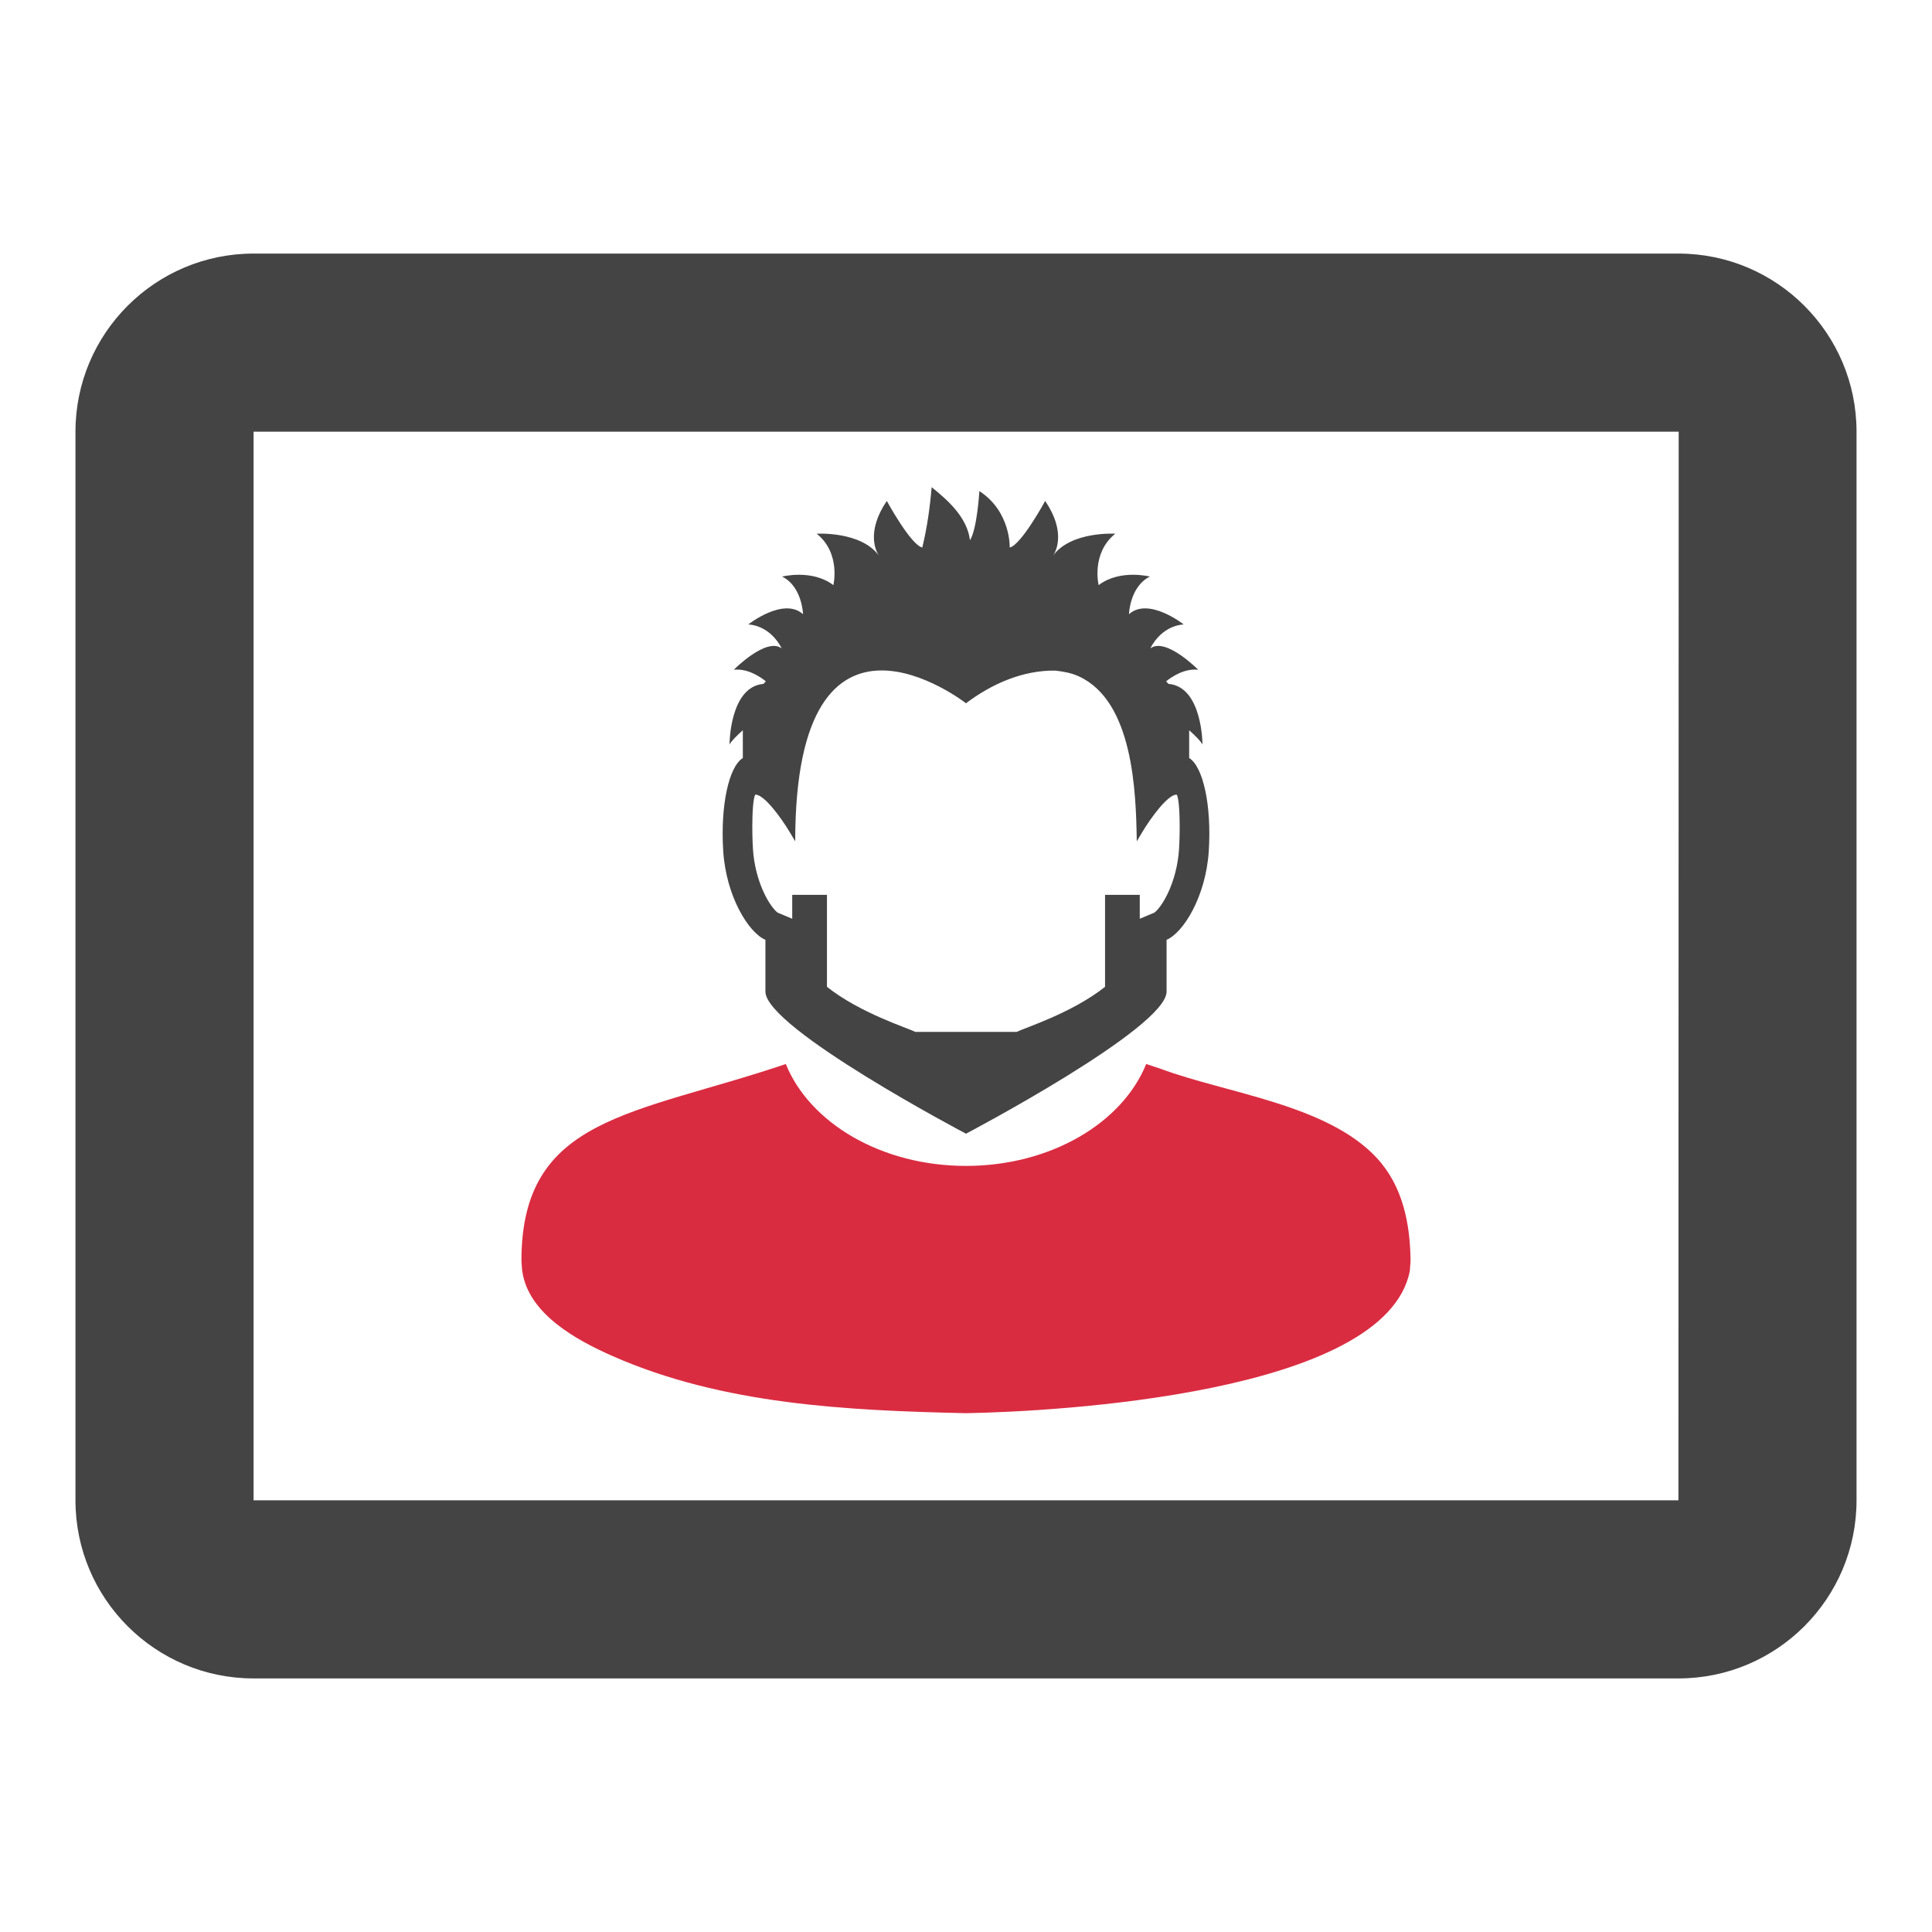<?xml version="1.0" encoding="UTF-8"?>
<!DOCTYPE svg PUBLIC "-//W3C//DTD SVG 1.1//EN" "http://www.w3.org/Graphics/SVG/1.1/DTD/svg11.dtd">
<svg version="1.1" xmlns="http://www.w3.org/2000/svg" xmlns:xlink="http://www.w3.org/1999/xlink" x="0" y="0" width="256" height="256" viewBox="0, 0, 256, 256">
  <g id="zu-contact">
    <g>
      <path d="M69.193,168.437 L69.092,167.062 C69.092,147.901 83.976,147.79 104.123,140.989 C107.297,148.811 116.788,154.489 128,154.489 C139.212,154.489 148.703,148.811 151.877,140.989 L153.753,141.607 C162.487,144.874 175.856,146.323 182.441,153.445 C185.887,157.172 186.849,162.137 186.908,167.062 L186.807,168.437 C183.553,184.708 139.942,187.042 128,187.255 C112.278,186.898 95.787,186.132 81.162,179.682 C76.508,177.63 70.005,174.141 69.207,168.437 L69.193,168.437 z" fill="#DA2C41"/>
      <path d="M123.448,64.553 C125.683,66.349 128.16,68.588 128.527,71.586 C129.489,70.057 129.771,65.073 129.771,65.073 C133.963,67.793 133.793,72.548 133.793,72.548 C135.321,72.211 138.495,66.375 138.492,66.375 C141.261,70.473 139.935,73.026 139.549,73.611 C141.935,70.362 147.783,70.718 147.783,70.718 C144.553,73.307 145.574,77.532 145.574,77.532 C148.405,75.382 152.368,76.4 152.368,76.4 C149.708,77.702 149.593,81.384 149.593,81.384 C152.201,79.06 156.845,82.742 156.842,82.742 C153.73,82.971 152.427,85.913 152.427,85.913 C154.466,84.385 158.77,88.747 158.77,88.747 C156.953,88.538 155.261,89.68 154.518,90.276 C154.623,90.39 154.725,90.505 154.823,90.616 C159.336,90.992 159.336,98.657 159.336,98.657 C159.139,98.241 158.403,97.505 157.572,96.759 L157.572,100.441 C159.421,101.589 160.553,106.711 160.17,112.759 C159.787,118.761 156.819,123.585 154.577,124.531 L154.577,131.393 C154.577,136.237 128,150.221 128,150.221 C128,150.221 101.423,136.237 101.423,131.393 L101.423,124.531 C99.181,123.585 96.213,118.761 95.83,112.759 C95.447,106.711 96.579,101.589 98.428,100.441 L98.428,96.759 C97.597,97.505 96.861,98.241 96.664,98.657 C96.664,98.657 96.664,90.992 101.177,90.616 C101.275,90.505 101.377,90.39 101.478,90.276 C100.739,89.68 99.047,88.538 97.23,88.747 C97.23,88.747 101.534,84.385 103.573,85.913 C103.573,85.913 102.27,82.971 99.155,82.742 C99.158,82.742 103.802,79.06 106.407,81.384 C106.407,81.384 106.292,77.702 103.632,76.4 C103.632,76.4 107.595,75.382 110.426,77.532 C110.426,77.532 111.447,73.307 108.217,70.718 C108.217,70.718 114.065,70.362 116.451,73.611 C116.065,73.026 114.742,70.473 117.505,66.375 C117.508,66.375 120.679,72.211 122.207,72.548 C122.846,69.923 123.222,67.243 123.448,64.553 z M139.844,88.859 C135.543,88.79 131.394,90.619 128,93.188 C128,93.188 105.37,75.493 105.37,111.479 L104.636,110.249 C103.494,108.334 101.259,105.297 100.123,105.297 C100.104,105.297 100.084,105.297 100.068,105.301 C99.993,105.431 99.773,106.004 99.705,108.22 C99.655,109.836 99.708,111.541 99.77,112.51 C99.904,114.605 100.454,116.732 101.318,118.496 C102.169,120.227 102.908,120.833 103.03,120.924 L104.974,121.742 L104.974,118.571 L109.575,118.571 L109.575,130.759 C113.95,134.237 120.299,136.224 121.294,136.734 L134.706,136.734 C135.701,136.224 142.05,134.237 146.425,130.759 L146.425,118.571 L151.026,118.571 L151.026,121.742 L152.97,120.924 C153.092,120.833 153.834,120.227 154.682,118.496 C155.546,116.732 156.096,114.605 156.23,112.51 C156.292,111.541 156.345,109.836 156.295,108.22 C156.227,106.004 156.007,105.431 155.932,105.301 C155.916,105.297 155.896,105.297 155.877,105.297 C154.741,105.297 152.506,108.334 151.364,110.249 L150.627,111.479 C150.529,104.846 150.14,92.936 142.966,89.628 C141.955,89.16 140.94,88.99 139.844,88.859 z" fill="#444444"/>
      <path d="M246,57.2 C246,44.173 235.427,33.6 222.4,33.6 L33.6,33.6 C20.573,33.6 10,44.173 10,57.2 L10,198.8 C10,211.827 20.573,222.4 33.6,222.4 L222.4,222.4 C235.427,222.4 246,211.827 246,198.8 L246,57.2 z M222.4,198.8 L33.6,198.8 L33.6,57.2 L222.435,57.2 L222.4,198.8 z" fill="#444444"/>
    </g>
  </g>
</svg>
